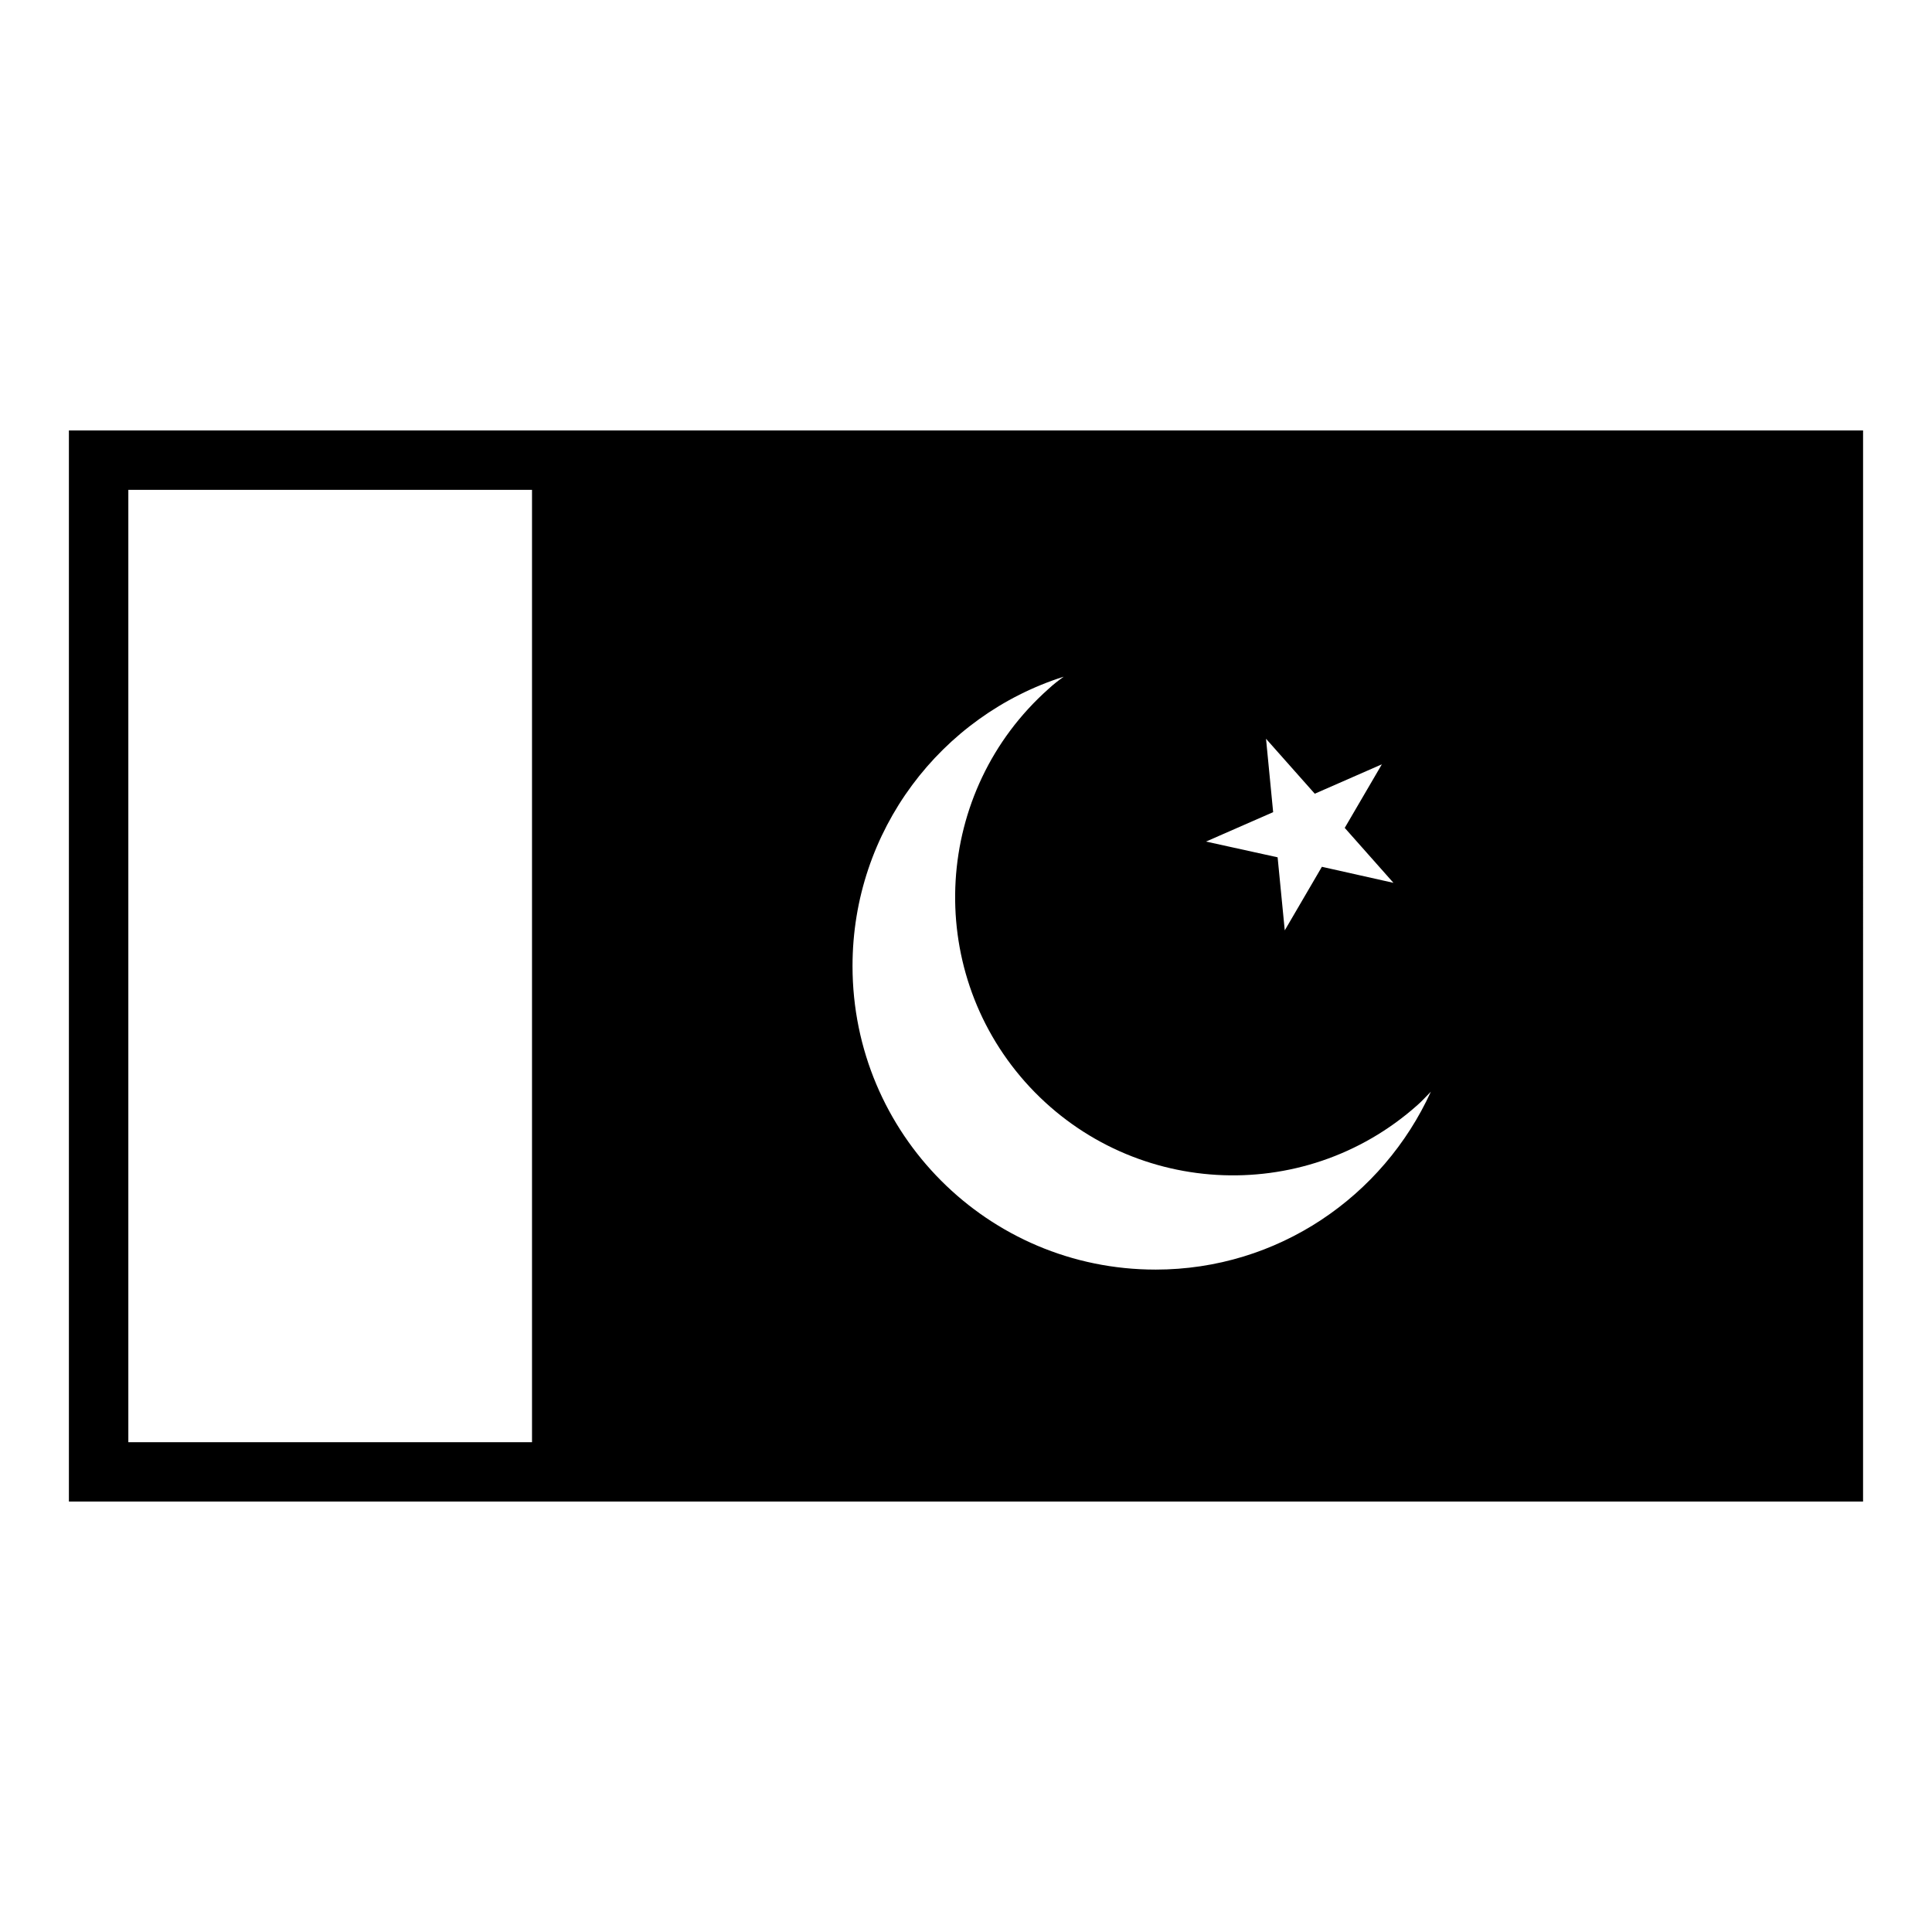 <?xml version="1.0" encoding="UTF-8"?>
<!-- Uploaded to: SVG Find, www.svgrepo.com, Generator: SVG Find Mixer Tools -->
<svg fill="#000000" width="800px" height="800px" version="1.1" viewBox="144 144 512 512" xmlns="http://www.w3.org/2000/svg">
 <path d="m162.26 258.07v283.86h475.47l0.004-283.86zm317.25 81.711 12.918 14.562 17.781-7.793-9.84 16.848 12.91 14.562-18.965-4.25-9.84 16.848-1.891-19.363-18.973-4.172 17.789-7.793zm-194.52 186.41h-106.98v-252.38h106.98zm165.23-45.738c-44.398 0-80.293-35.977-80.293-80.453 0-35.895 23.457-66.359 55.969-76.672-1.418 1.023-2.754 2.047-4.016 3.227-30.465 27.078-33.141 73.762-6.219 104.15 27.07 30.465 73.602 33.219 103.99 6.141 1.258-1.102 2.363-2.363 3.543-3.543-12.672 27.789-40.539 47.152-72.973 47.152z"/>
</svg>